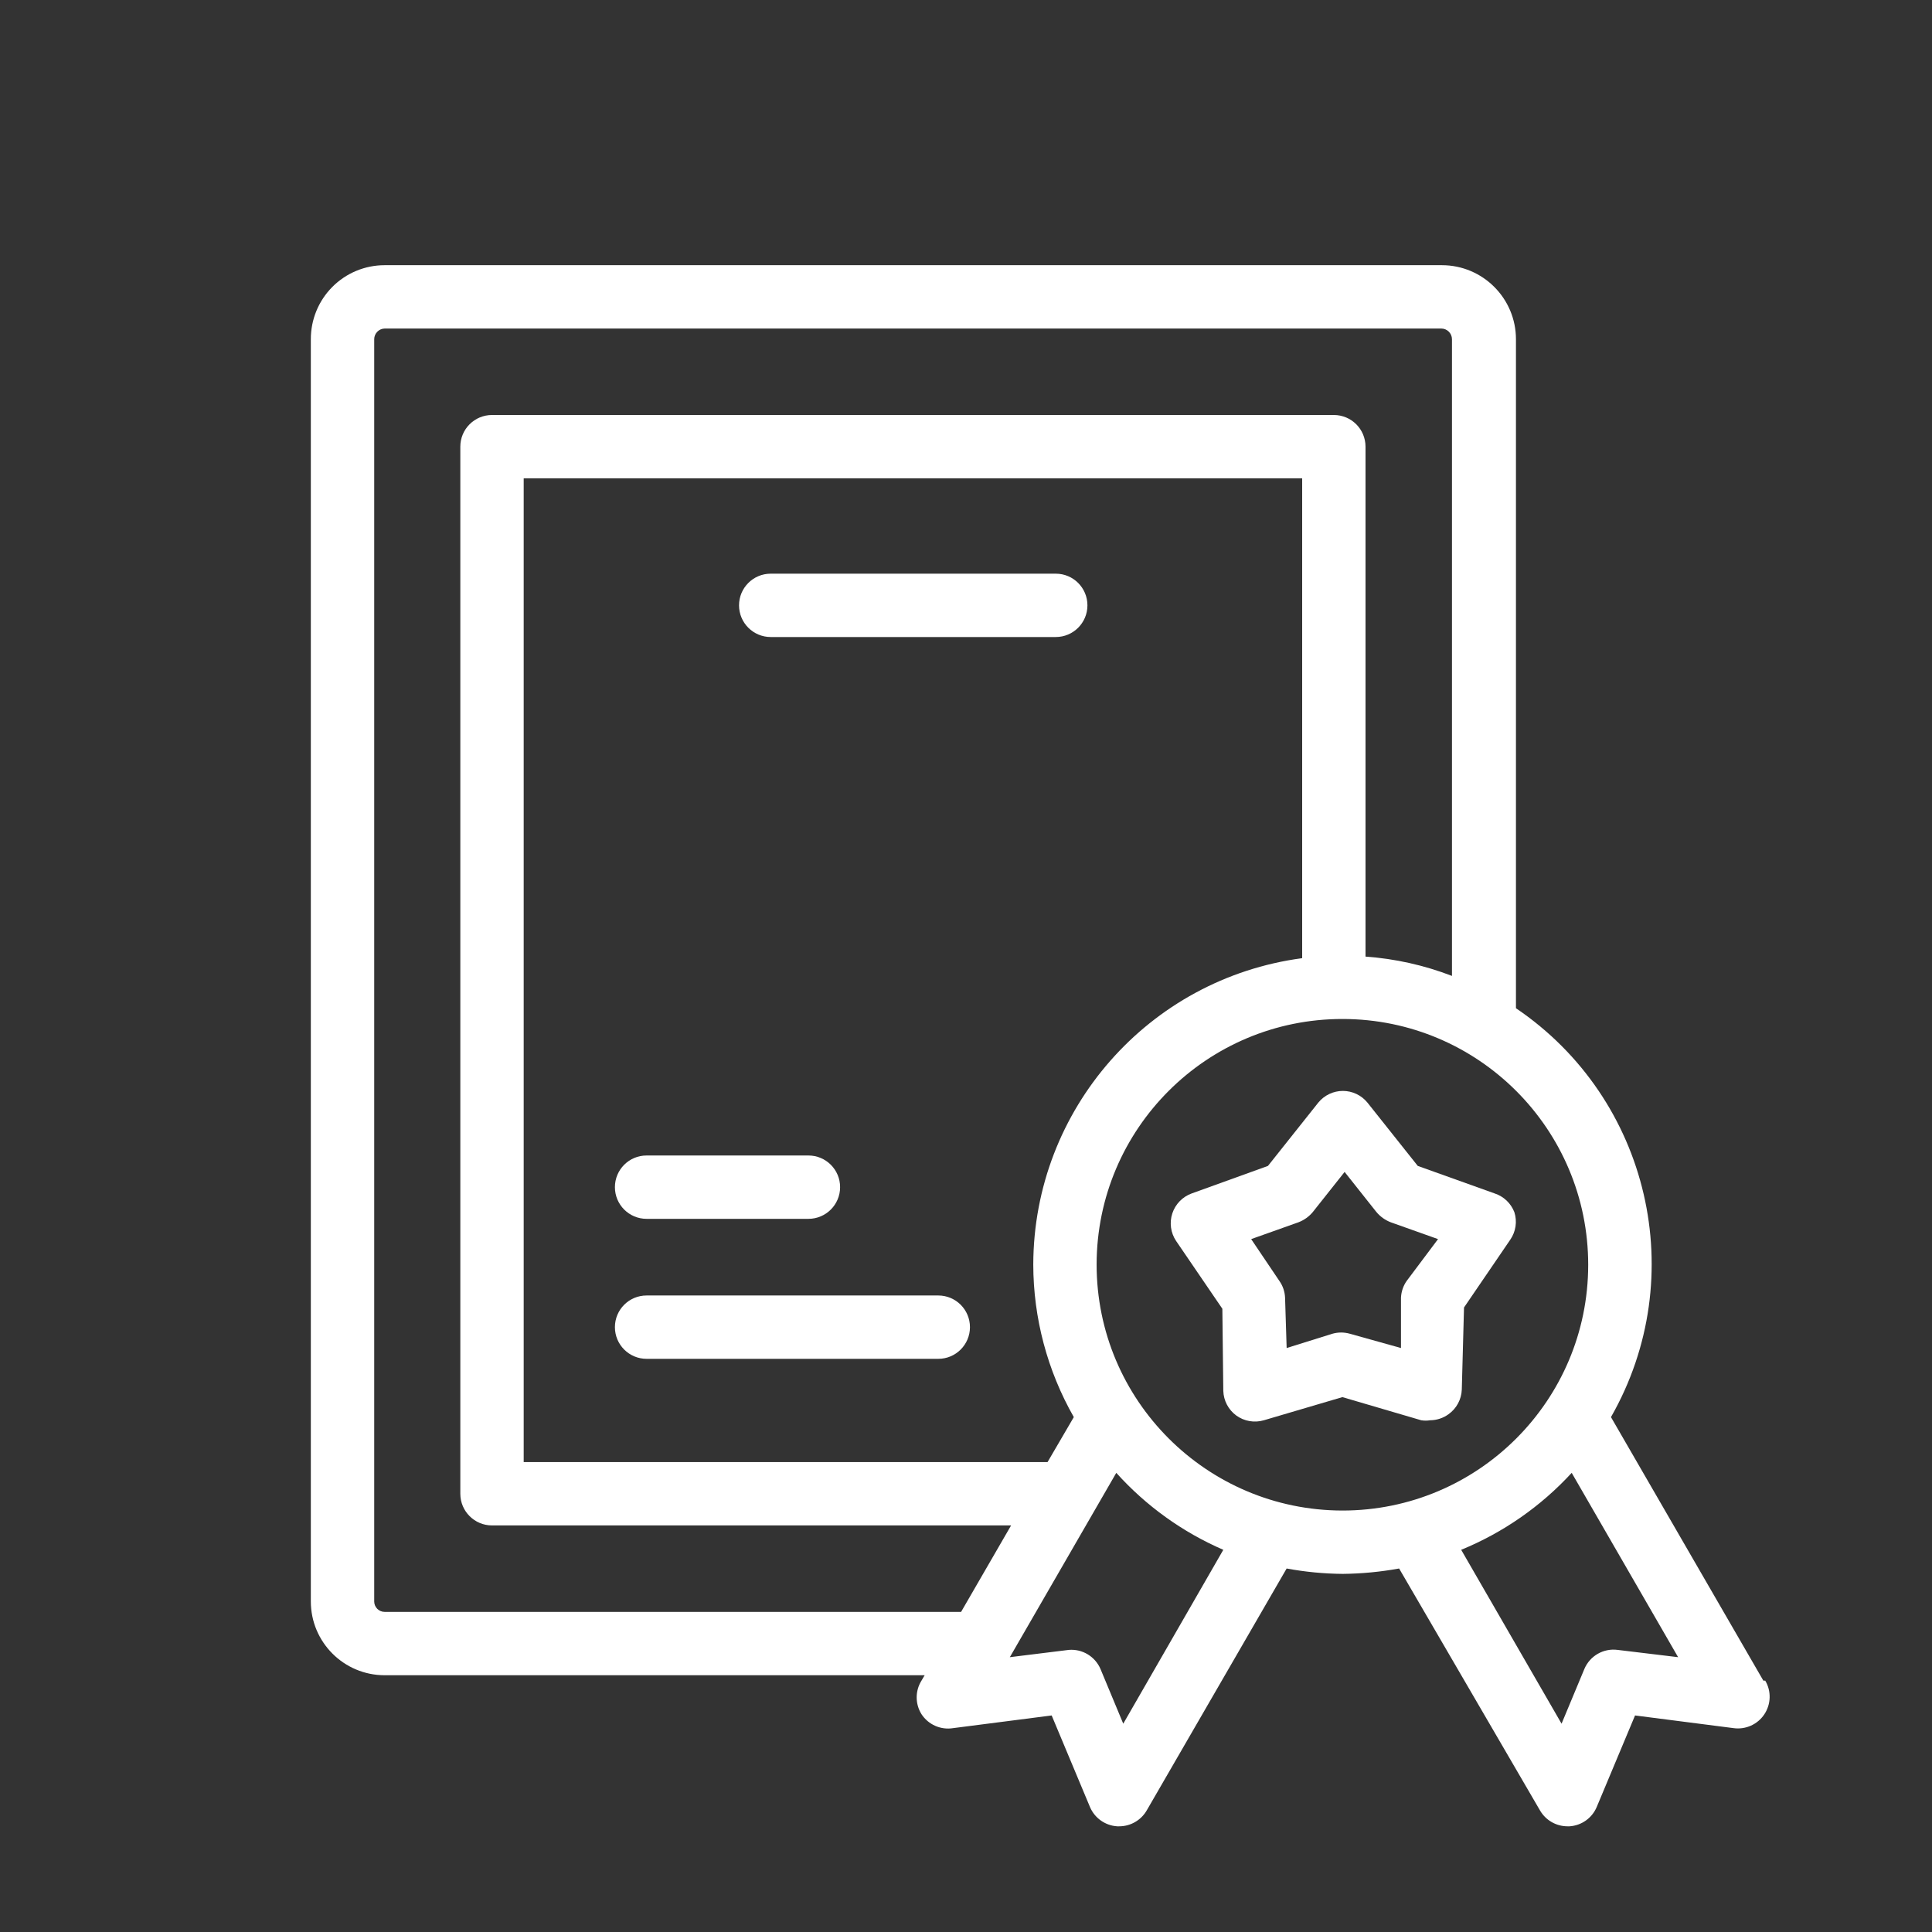 <svg width="61" height="61" viewBox="0 0 61 61" fill="none" xmlns="http://www.w3.org/2000/svg">
<rect x="0" y="0" width="61" height="61" fill="#333333" stroke="none"/>
<path fill-rule="evenodd" clip-rule="evenodd" d="M50.864 44.743L55.675 53.063H55.734C55.931 53.393 55.919 53.807 55.706 54.127C55.493 54.447 55.115 54.616 54.734 54.563L51.624 54.163L50.414 57.053C50.267 57.403 49.934 57.639 49.554 57.663H49.495C49.136 57.664 48.804 57.473 48.624 57.163L44.175 49.523C43.587 49.63 42.992 49.687 42.395 49.693C41.801 49.688 41.208 49.631 40.624 49.523L36.205 57.163C36.025 57.473 35.693 57.664 35.334 57.663H35.275C34.895 57.639 34.562 57.403 34.414 57.053L33.205 54.163L30.095 54.563C29.703 54.627 29.311 54.454 29.095 54.123C28.892 53.798 28.892 53.387 29.095 53.063L29.195 52.893H12.145C10.858 52.893 9.814 51.849 9.814 50.563V10.713C9.812 10.093 10.056 9.498 10.493 9.059C10.931 8.619 11.525 8.373 12.145 8.373H45.525C46.817 8.373 47.864 9.42 47.864 10.713V31.833C52.085 34.69 53.393 40.317 50.864 44.743ZM11.815 50.563C11.815 50.745 11.962 50.893 12.145 50.893H30.345L31.924 48.163H15.534C14.982 48.163 14.534 47.715 14.534 47.163V14.103C14.534 13.55 14.982 13.103 15.534 13.103H42.114C42.667 13.103 43.114 13.55 43.114 14.103V30.203C44.05 30.27 44.969 30.476 45.844 30.813V10.713C45.844 10.525 45.692 10.373 45.505 10.373H12.145C11.961 10.378 11.814 10.529 11.815 10.713V50.563ZM32.624 39.923C32.626 41.613 33.067 43.274 33.904 44.743L33.075 46.163H16.535V15.103H41.114V30.253C36.264 30.898 32.637 35.029 32.624 39.923ZM34.745 52.693L35.465 54.423L38.624 48.933C37.336 48.375 36.183 47.546 35.245 46.503L31.884 52.323L33.745 52.093C34.172 52.057 34.574 52.299 34.745 52.693ZM34.624 39.923C34.63 35.638 38.107 32.169 42.391 32.173C46.676 32.176 50.146 35.651 50.145 39.936C50.143 44.22 46.669 47.693 42.385 47.693C38.097 47.687 34.624 44.21 34.624 39.923ZM50.025 52.693C50.2 52.28 50.63 52.034 51.075 52.093L52.984 52.323L49.624 46.503C48.654 47.559 47.462 48.389 46.135 48.933L49.304 54.423L50.025 52.693Z" fill="white"/>
<path fill-rule="evenodd" clip-rule="evenodd" d="M44.764 36.812L47.194 37.682C47.479 37.776 47.706 37.993 47.814 38.273C47.908 38.567 47.86 38.888 47.684 39.142L46.224 41.282L46.154 43.873C46.143 44.184 45.988 44.472 45.734 44.653C45.566 44.775 45.363 44.841 45.154 44.843C45.062 44.858 44.967 44.858 44.874 44.843L42.384 44.112L39.904 44.843C39.607 44.93 39.285 44.875 39.034 44.693C38.784 44.51 38.633 44.222 38.624 43.913L38.594 41.322L37.134 39.182C36.962 38.926 36.918 38.605 37.014 38.312C37.11 38.02 37.335 37.787 37.624 37.682L40.034 36.812L41.624 34.812C41.814 34.58 42.099 34.444 42.399 34.444C42.7 34.444 42.984 34.58 43.174 34.812L44.764 36.812ZM44.234 40.972C44.243 40.782 44.305 40.598 44.414 40.443L45.404 39.123L43.914 38.593C43.735 38.525 43.576 38.411 43.454 38.263L42.454 37.002L41.454 38.263C41.333 38.411 41.174 38.525 40.994 38.593L39.504 39.123L40.394 40.443C40.504 40.598 40.566 40.782 40.574 40.972L40.624 42.562L42.064 42.112C42.247 42.059 42.441 42.059 42.624 42.112L44.234 42.562V40.972Z" fill="white"/>
<path d="M33.334 18.113H24.334C23.782 18.113 23.334 18.56 23.334 19.113C23.334 19.665 23.782 20.113 24.334 20.113H33.334C33.887 20.113 34.334 19.665 34.334 19.113C34.334 18.56 33.887 18.113 33.334 18.113Z" fill="white"/>
<path d="M20.415 38.483H25.525C26.077 38.483 26.525 38.035 26.525 37.483C26.525 36.93 26.077 36.483 25.525 36.483H20.415C19.862 36.483 19.415 36.93 19.415 37.483C19.415 38.035 19.862 38.483 20.415 38.483Z" fill="white"/>
<path d="M29.625 40.903H20.415C19.862 40.903 19.415 41.35 19.415 41.903C19.415 42.455 19.862 42.903 20.415 42.903H29.625C30.177 42.903 30.625 42.455 30.625 41.903C30.625 41.35 30.177 40.903 29.625 40.903Z" fill="white"/>
</svg>
